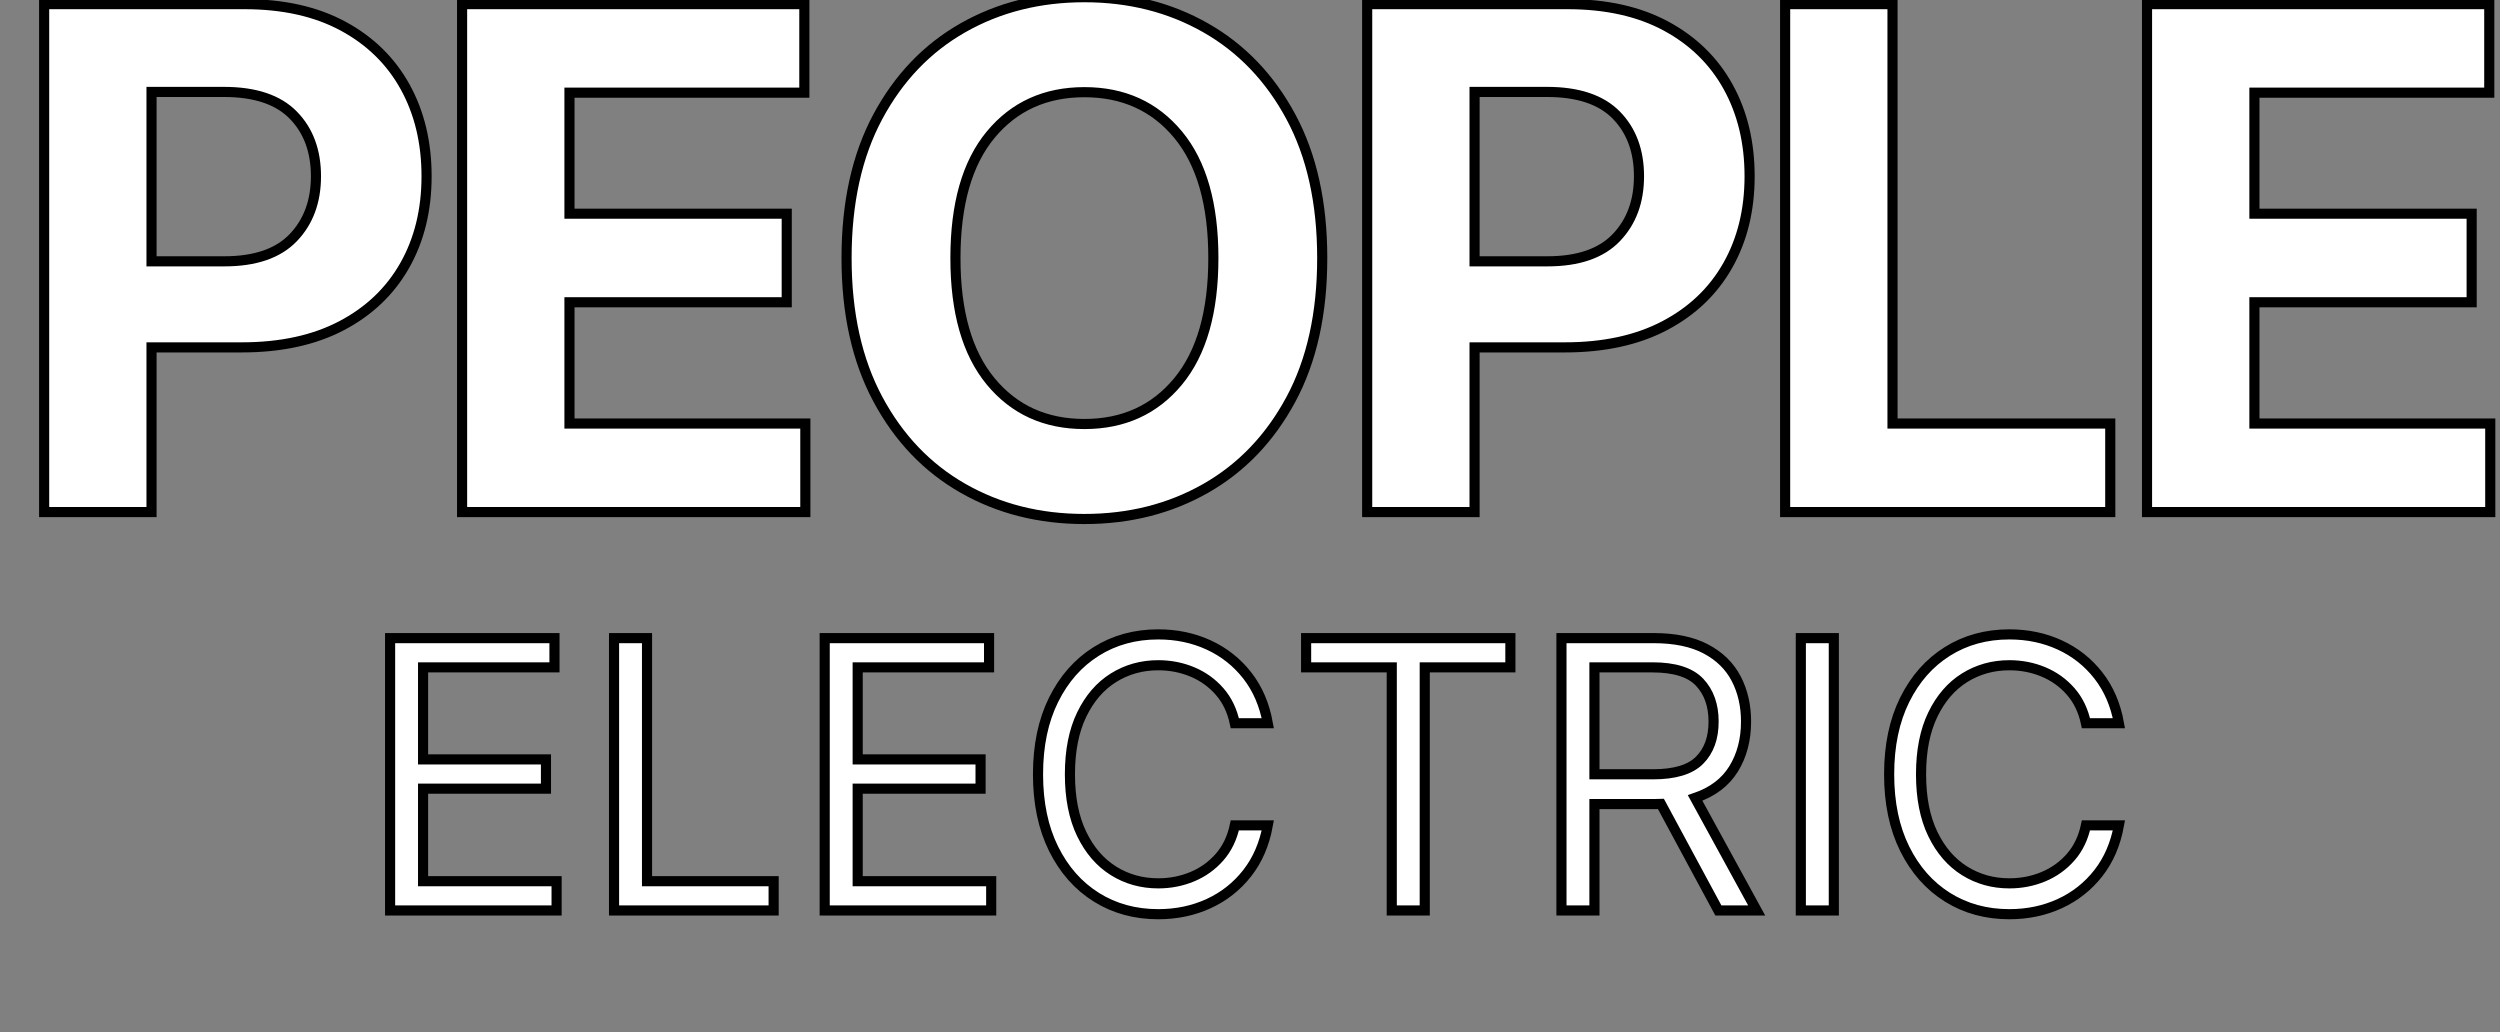 <?xml version="1.0" encoding="UTF-8"?> <svg xmlns="http://www.w3.org/2000/svg" viewBox="1876.5 2449 247 102" width="247" height="102"><rect x="1876.5" y="2449" width="247" height="102" fill="#808080" stroke="none"/><path fill="#FFFFFF" stroke="#000000" fill-opacity="1" stroke-width="1" stroke-opacity="1" color="rgb(51, 51, 51)" font-size-adjust="none" id="tSvg16100d4fa4d" title="Path 2" d="M 1880.862 2499.591 C 1880.862 2482.863 1880.862 2466.136 1880.862 2449.409 C 1887.461 2449.409 1894.06 2449.409 1900.66 2449.409 C 1904.466 2449.409 1907.708 2450.132 1910.387 2451.577 C 1913.066 2453.023 1915.112 2455.024 1916.525 2457.581 C 1917.938 2460.137 1918.645 2463.081 1918.645 2466.414 C 1918.645 2469.746 1917.926 2472.683 1916.489 2475.223 C 1915.051 2477.763 1912.973 2479.748 1910.253 2481.177 C 1907.533 2482.606 1904.245 2483.321 1900.39 2483.321 C 1897.417 2483.321 1894.444 2483.321 1891.471 2483.321 C 1891.471 2488.744 1891.471 2494.168 1891.471 2499.591C 1887.935 2499.591 1884.398 2499.591 1880.862 2499.591Z M 1891.471 2474.818 C 1893.872 2474.818 1896.274 2474.818 1898.675 2474.818 C 1901.713 2474.818 1903.98 2474.038 1905.475 2472.478 C 1906.969 2470.918 1907.717 2468.897 1907.717 2466.414 C 1907.717 2463.915 1906.969 2461.901 1905.475 2460.374 C 1903.98 2458.847 1901.697 2458.083 1898.626 2458.083 C 1896.241 2458.083 1893.856 2458.083 1891.471 2458.083C 1891.471 2463.661 1891.471 2469.24 1891.471 2474.818Z M 1922.155 2499.591 C 1922.155 2482.863 1922.155 2466.136 1922.155 2449.409 C 1933.426 2449.409 1944.697 2449.409 1955.969 2449.409 C 1955.969 2452.325 1955.969 2455.241 1955.969 2458.156 C 1948.234 2458.156 1940.499 2458.156 1932.764 2458.156 C 1932.764 2462.142 1932.764 2466.128 1932.764 2470.114 C 1939.919 2470.114 1947.074 2470.114 1954.229 2470.114 C 1954.229 2473.03 1954.229 2475.945 1954.229 2478.861 C 1947.074 2478.861 1939.919 2478.861 1932.764 2478.861 C 1932.764 2482.855 1932.764 2486.849 1932.764 2490.843 C 1940.532 2490.843 1948.299 2490.843 1956.067 2490.843 C 1956.067 2493.759 1956.067 2496.675 1956.067 2499.591C 1944.763 2499.591 1933.459 2499.591 1922.155 2499.591Z M 2007.136 2474.5 C 2007.136 2479.972 2006.103 2484.628 2004.037 2488.466 C 2001.97 2492.305 1999.165 2495.233 1995.62 2497.251 C 1992.075 2499.268 1988.081 2500.277 1983.638 2500.277 C 1979.179 2500.277 1975.177 2499.264 1971.632 2497.238 C 1968.087 2495.213 1965.286 2492.277 1963.227 2488.43 C 1961.169 2484.583 1960.14 2479.939 1960.14 2474.5 C 1960.14 2469.028 1961.169 2464.372 1963.227 2460.533 C 1965.286 2456.694 1968.087 2453.766 1971.632 2451.749 C 1975.177 2449.732 1979.179 2448.723 1983.638 2448.723 C 1988.081 2448.723 1992.075 2449.732 1995.62 2451.749 C 1999.165 2453.766 2001.97 2456.694 2004.037 2460.533C 2006.103 2464.372 2007.136 2469.028 2007.136 2474.5Z M 1996.38 2474.5 C 1996.38 2469.175 1995.22 2465.111 1992.9 2462.31 C 1990.581 2459.508 1987.493 2458.107 1983.638 2458.107 C 1979.783 2458.107 1976.696 2459.508 1974.376 2462.31 C 1972.056 2465.111 1970.897 2469.175 1970.897 2474.5 C 1970.897 2479.809 1972.056 2483.868 1974.376 2486.678 C 1976.696 2489.487 1979.783 2490.892 1983.638 2490.892 C 1987.493 2490.892 1990.581 2489.487 1992.9 2486.678C 1995.22 2483.868 1996.38 2479.809 1996.38 2474.5Z M 2011.577 2499.591 C 2011.577 2482.863 2011.577 2466.136 2011.577 2449.409 C 2018.177 2449.409 2024.776 2449.409 2031.376 2449.409 C 2035.182 2449.409 2038.424 2450.132 2041.103 2451.577 C 2043.782 2453.023 2045.828 2455.024 2047.241 2457.581 C 2048.654 2460.137 2049.361 2463.081 2049.361 2466.414 C 2049.361 2469.746 2048.642 2472.683 2047.204 2475.223 C 2045.767 2477.763 2043.688 2479.748 2040.969 2481.177 C 2038.249 2482.606 2034.961 2483.321 2031.106 2483.321 C 2028.133 2483.321 2025.16 2483.321 2022.187 2483.321 C 2022.187 2488.744 2022.187 2494.168 2022.187 2499.591C 2018.65 2499.591 2015.114 2499.591 2011.577 2499.591Z M 2022.187 2474.818 C 2024.588 2474.818 2026.99 2474.818 2029.391 2474.818 C 2032.429 2474.818 2034.695 2474.038 2036.19 2472.478 C 2037.685 2470.918 2038.432 2468.897 2038.432 2466.414 C 2038.432 2463.915 2037.685 2461.901 2036.19 2460.374 C 2034.695 2458.847 2032.413 2458.083 2029.342 2458.083 C 2026.957 2458.083 2024.572 2458.083 2022.187 2458.083C 2022.187 2463.661 2022.187 2469.24 2022.187 2474.818Z M 2052.871 2499.591 C 2052.871 2482.863 2052.871 2466.136 2052.871 2449.409 C 2056.407 2449.409 2059.944 2449.409 2063.48 2449.409 C 2063.48 2463.22 2063.48 2477.032 2063.48 2490.843 C 2070.651 2490.843 2077.823 2490.843 2084.994 2490.843 C 2084.994 2493.759 2084.994 2496.675 2084.994 2499.591C 2074.286 2499.591 2063.579 2499.591 2052.871 2499.591Z M 2088.626 2499.591 C 2088.626 2482.863 2088.626 2466.136 2088.626 2449.409 C 2099.897 2449.409 2111.169 2449.409 2122.44 2449.409 C 2122.44 2452.325 2122.44 2455.241 2122.44 2458.156 C 2114.705 2458.156 2106.971 2458.156 2099.236 2458.156 C 2099.236 2462.142 2099.236 2466.128 2099.236 2470.114 C 2106.391 2470.114 2113.545 2470.114 2120.7 2470.114 C 2120.7 2473.03 2120.7 2475.945 2120.7 2478.861 C 2113.545 2478.861 2106.391 2478.861 2099.236 2478.861 C 2099.236 2482.855 2099.236 2486.849 2099.236 2490.843 C 2107.003 2490.843 2114.771 2490.843 2122.538 2490.843 C 2122.538 2493.759 2122.538 2496.675 2122.538 2499.591C 2111.234 2499.591 2099.93 2499.591 2088.626 2499.591Z"></path><path fill="#FFFFFF" stroke="#000000" fill-opacity="1" stroke-width="1" stroke-opacity="1" color="rgb(51, 51, 51)" font-size-adjust="none" id="tSvg18dfc60d25f" title="Path 3" d="M 1915.042 2538.955 C 1915.042 2529.985 1915.042 2521.015 1915.042 2512.046 C 1920.455 2512.046 1925.868 2512.046 1931.282 2512.046 C 1931.282 2513.009 1931.282 2513.973 1931.282 2514.936 C 1926.954 2514.936 1922.627 2514.936 1918.3 2514.936 C 1918.3 2517.967 1918.3 2520.998 1918.3 2524.029 C 1922.347 2524.029 1926.394 2524.029 1930.441 2524.029 C 1930.441 2524.992 1930.441 2525.956 1930.441 2526.919 C 1926.394 2526.919 1922.347 2526.919 1918.3 2526.919 C 1918.3 2529.967 1918.3 2533.016 1918.3 2536.064 C 1922.697 2536.064 1927.095 2536.064 1931.492 2536.064 C 1931.492 2537.028 1931.492 2537.991 1931.492 2538.955C 1926.008 2538.955 1920.525 2538.955 1915.042 2538.955Z M 1937.168 2538.955 C 1937.168 2529.985 1937.168 2521.015 1937.168 2512.046 C 1938.254 2512.046 1939.34 2512.046 1940.426 2512.046 C 1940.426 2520.052 1940.426 2528.058 1940.426 2536.064 C 1944.596 2536.064 1948.765 2536.064 1952.935 2536.064 C 1952.935 2537.028 1952.935 2537.991 1952.935 2538.955C 1947.679 2538.955 1942.424 2538.955 1937.168 2538.955Z M 1957.98 2538.955 C 1957.98 2529.985 1957.98 2521.015 1957.98 2512.046 C 1963.394 2512.046 1968.807 2512.046 1974.22 2512.046 C 1974.22 2513.009 1974.22 2513.973 1974.22 2514.936 C 1969.893 2514.936 1965.566 2514.936 1961.239 2514.936 C 1961.239 2517.967 1961.239 2520.998 1961.239 2524.029 C 1965.286 2524.029 1969.333 2524.029 1973.38 2524.029 C 1973.38 2524.992 1973.38 2525.956 1973.38 2526.919 C 1969.333 2526.919 1965.286 2526.919 1961.239 2526.919 C 1961.239 2529.967 1961.239 2533.016 1961.239 2536.064 C 1965.636 2536.064 1970.033 2536.064 1974.431 2536.064 C 1974.431 2537.028 1974.431 2537.991 1974.431 2538.955C 1968.947 2538.955 1963.464 2538.955 1957.98 2538.955Z M 2001.76 2520.455 C 2000.674 2520.455 1999.588 2520.455 1998.502 2520.455 C 1998.239 2519.211 1997.735 2518.164 1996.991 2517.314 C 1996.246 2516.465 1995.348 2515.821 1994.297 2515.383 C 1993.246 2514.945 1992.125 2514.726 1990.934 2514.726 C 1989.304 2514.726 1987.831 2515.138 1986.512 2515.961 C 1985.194 2516.784 1984.147 2517.998 1983.372 2519.601 C 1982.597 2521.204 1982.209 2523.17 1982.209 2525.5 C 1982.209 2527.83 1982.597 2529.797 1983.372 2531.4 C 1984.147 2533.003 1985.194 2534.216 1986.512 2535.039 C 1987.831 2535.863 1989.304 2536.274 1990.934 2536.274 C 1992.125 2536.274 1993.246 2536.055 1994.297 2535.617 C 1995.348 2535.179 1996.246 2534.536 1996.991 2533.686 C 1997.735 2532.836 1998.239 2531.789 1998.502 2530.546 C 1999.588 2530.546 2000.674 2530.546 2001.76 2530.546 C 2001.427 2532.385 2000.749 2533.96 1999.724 2535.269 C 1998.699 2536.579 1997.429 2537.582 1995.913 2538.278 C 1994.398 2538.974 1992.738 2539.323 1990.934 2539.323 C 1988.639 2539.323 1986.598 2538.762 1984.811 2537.641 C 1983.024 2536.52 1981.618 2534.925 1980.593 2532.858 C 1979.568 2530.791 1979.056 2528.338 1979.056 2525.5 C 1979.056 2522.662 1979.568 2520.209 1980.593 2518.142 C 1981.618 2516.075 1983.024 2514.481 1984.811 2513.36 C 1986.598 2512.238 1988.639 2511.678 1990.934 2511.678 C 1992.738 2511.678 1994.398 2512.026 1995.913 2512.722 C 1997.429 2513.419 1998.699 2514.422 1999.724 2515.731C 2000.749 2517.041 2001.427 2518.615 2001.76 2520.455Z M 2005.544 2514.936 C 2005.544 2513.973 2005.544 2513.009 2005.544 2512.046 C 2012.272 2512.046 2018.999 2512.046 2025.726 2512.046 C 2025.726 2513.009 2025.726 2513.973 2025.726 2514.936 C 2022.906 2514.936 2020.085 2514.936 2017.265 2514.936 C 2017.265 2522.942 2017.265 2530.949 2017.265 2538.955 C 2016.179 2538.955 2015.092 2538.955 2014.006 2538.955 C 2014.006 2530.949 2014.006 2522.942 2014.006 2514.936C 2011.185 2514.936 2008.365 2514.936 2005.544 2514.936Z M 2030.772 2538.955 C 2030.772 2529.985 2030.772 2521.015 2030.772 2512.046 C 2033.803 2512.046 2036.833 2512.046 2039.864 2512.046 C 2041.966 2512.046 2043.692 2512.403 2045.041 2513.117 C 2046.39 2513.83 2047.388 2514.809 2048.037 2516.053 C 2048.685 2517.297 2049.009 2518.712 2049.009 2520.297 C 2049.009 2522.084 2048.599 2523.641 2047.78 2524.968 C 2046.961 2526.295 2045.694 2527.252 2043.977 2527.839 C 2046.005 2531.544 2048.032 2535.25 2050.06 2538.955 C 2048.799 2538.955 2047.537 2538.955 2046.276 2538.955 C 2044.384 2535.447 2042.492 2531.938 2040.6 2528.43 C 2040.381 2528.439 2040.153 2528.443 2039.917 2528.443 C 2037.955 2528.443 2035.992 2528.443 2034.03 2528.443 C 2034.03 2531.947 2034.03 2535.451 2034.03 2538.955C 2032.944 2538.955 2031.858 2538.955 2030.772 2538.955Z M 2034.03 2525.5 C 2035.957 2525.5 2037.884 2525.5 2039.811 2525.5 C 2041.966 2525.5 2043.504 2525.036 2044.423 2524.107 C 2045.343 2523.179 2045.803 2521.909 2045.803 2520.297 C 2045.803 2518.677 2045.341 2517.378 2044.417 2516.401 C 2043.493 2515.425 2041.94 2514.936 2039.759 2514.936 C 2037.849 2514.936 2035.94 2514.936 2034.03 2514.936C 2034.03 2518.458 2034.03 2521.979 2034.03 2525.5Z M 2057.681 2512.046 C 2057.681 2521.015 2057.681 2529.985 2057.681 2538.955 C 2056.595 2538.955 2055.508 2538.955 2054.422 2538.955 C 2054.422 2529.985 2054.422 2521.015 2054.422 2512.046C 2055.508 2512.046 2056.595 2512.046 2057.681 2512.046Z M 2085.851 2520.455 C 2084.765 2520.455 2083.679 2520.455 2082.593 2520.455 C 2082.33 2519.211 2081.826 2518.164 2081.082 2517.314 C 2080.337 2516.465 2079.439 2515.821 2078.388 2515.383 C 2077.337 2514.945 2076.215 2514.726 2075.024 2514.726 C 2073.395 2514.726 2071.922 2515.138 2070.603 2515.961 C 2069.285 2516.784 2068.238 2517.998 2067.463 2519.601 C 2066.688 2521.204 2066.3 2523.17 2066.3 2525.5 C 2066.3 2527.83 2066.688 2529.797 2067.463 2531.4 C 2068.238 2533.003 2069.285 2534.216 2070.603 2535.039 C 2071.922 2535.863 2073.395 2536.274 2075.024 2536.274 C 2076.215 2536.274 2077.337 2536.055 2078.388 2535.617 C 2079.439 2535.179 2080.337 2534.536 2081.082 2533.686 C 2081.826 2532.836 2082.33 2531.789 2082.593 2530.546 C 2083.679 2530.546 2084.765 2530.546 2085.851 2530.546 C 2085.518 2532.385 2084.84 2533.96 2083.815 2535.269 C 2082.79 2536.579 2081.519 2537.582 2080.004 2538.278 C 2078.489 2538.974 2076.829 2539.323 2075.024 2539.323 C 2072.729 2539.323 2070.689 2538.762 2068.902 2537.641 C 2067.115 2536.52 2065.709 2534.925 2064.684 2532.858 C 2063.659 2530.791 2063.147 2528.338 2063.147 2525.5 C 2063.147 2522.662 2063.659 2520.209 2064.684 2518.142 C 2065.709 2516.075 2067.115 2514.481 2068.902 2513.36 C 2070.689 2512.238 2072.729 2511.678 2075.024 2511.678 C 2076.829 2511.678 2078.489 2512.026 2080.004 2512.722 C 2081.519 2513.419 2082.79 2514.422 2083.815 2515.731C 2084.84 2517.041 2085.518 2518.615 2085.851 2520.455Z"></path><defs> </defs></svg> 